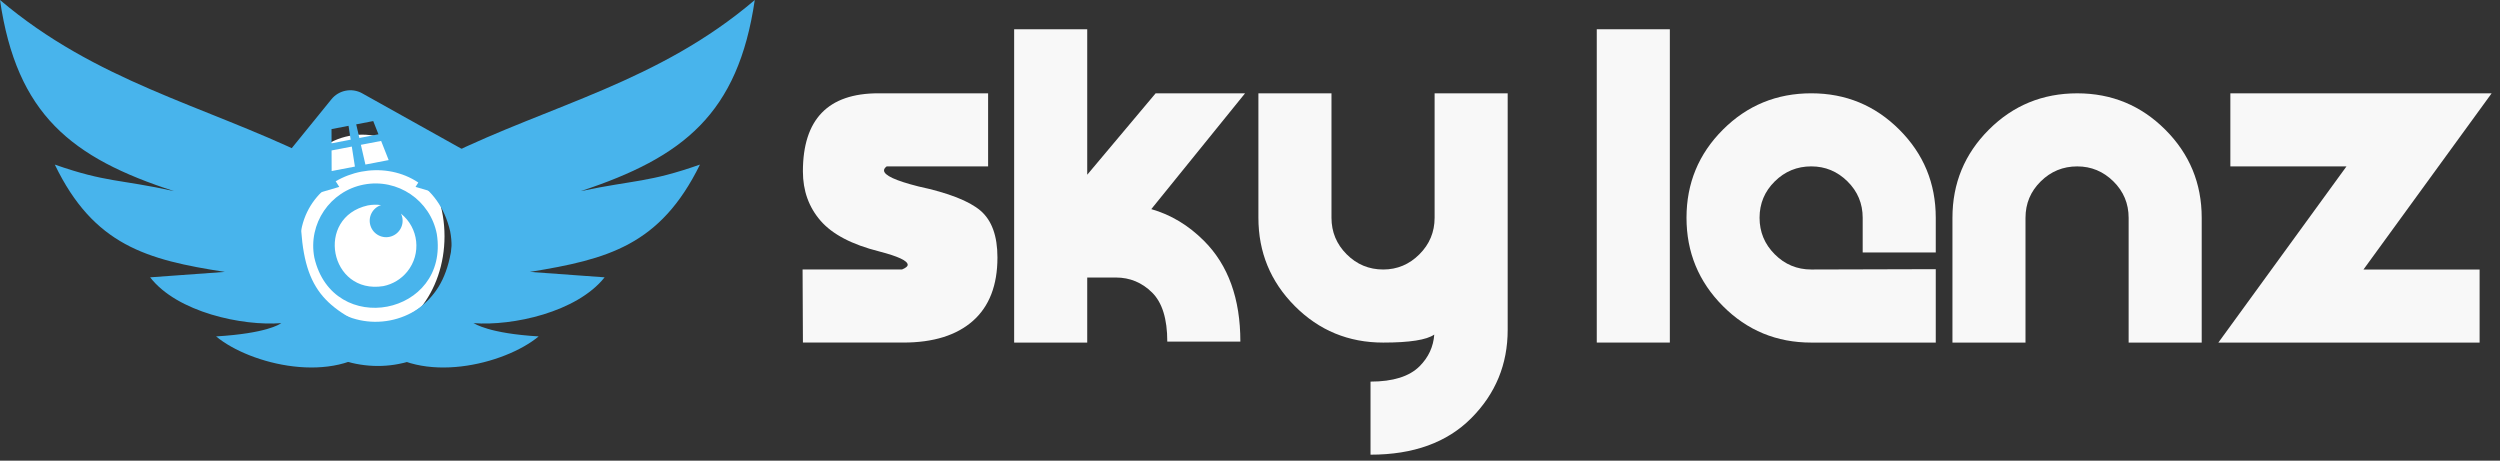 <svg xmlns="http://www.w3.org/2000/svg" id="b" viewBox="0 0 132.604 24.435"><rect x="0" y="0" width="132.604" height="24.435" fill="#333333" stroke="none"/><g id="c"><ellipse cx="19.209" cy="12.531" rx="4.369" ry="5.389" fill="#fff"></ellipse><path d="M52.411,4.95v3.876h-5.38c-.095.071-.142.142-.142.213,0,.259.607.542,1.823.849,1.593.343,2.689.77,3.292,1.283.602.514.902,1.343.902,2.487,0,1.475-.434,2.596-1.301,3.362s-2.098,1.15-3.69,1.15h-5.327l-.018-3.876h5.274c.2-.082.301-.165.301-.248,0-.212-.502-.448-1.505-.708-1.451-.365-2.489-.908-3.114-1.628-.626-.72-.939-1.593-.939-2.619,0-2.761,1.333-4.142,4-4.142h5.822Z" fill="#f8f8f8"></path><path d="M57.668,14.72v3.451h-3.876V1.552h3.876v7.716l3.628-4.318h4.743l-4.973,6.142c1.038.295,1.97.856,2.796,1.682,1.286,1.286,1.929,3.067,1.929,5.345h-3.876c0-1.204-.269-2.071-.805-2.602-.537-.531-1.177-.797-1.92-.797h-1.522Z" fill="#f8f8f8"></path><path d="M76.075,17.746c-.401.283-1.304.425-2.708.425-1.841,0-3.404-.646-4.69-1.938-1.286-1.292-1.929-2.853-1.929-4.682v-6.602h3.876v6.602c0,.755.269,1.401.806,1.938.536.537,1.183.806,1.938.806.743,0,1.383-.269,1.92-.806.537-.536.806-1.183.806-1.938v-6.602h3.876v12.548c0,1.829-.644,3.39-1.93,4.682s-3.067,1.938-5.345,1.938v-3.876c1.192,0,2.06-.272,2.602-.814.472-.472.731-1.032.779-1.682Z" fill="#f8f8f8"></path><path d="M88.571,1.552v16.618h-3.876V1.552h3.876Z" fill="#f8f8f8"></path><path d="M98.8,13.392v-1.841c0-.755-.269-1.398-.806-1.929-.537-.531-1.177-.797-1.92-.797-.755,0-1.401.266-1.938.797-.537.53-.806,1.174-.806,1.929s.269,1.401.806,1.938c.536.537,1.183.806,1.938.806l6.602-.018v3.894h-6.602c-1.841,0-3.404-.646-4.69-1.938-1.286-1.292-1.929-2.853-1.929-4.682s.643-3.386,1.929-4.672,2.85-1.93,4.69-1.93c1.829,0,3.386.644,4.672,1.93s1.93,2.843,1.93,4.672v1.841h-3.876Z" fill="#f8f8f8"></path><path d="M107.437,18.171h-3.876v-6.619c0-1.829.643-3.386,1.929-4.672s2.85-1.93,4.69-1.93c1.829,0,3.386.644,4.672,1.93s1.93,2.843,1.93,4.672v6.619h-3.876v-6.619c0-.755-.269-1.398-.806-1.929-.537-.531-1.177-.797-1.92-.797-.755,0-1.401.266-1.938.797-.537.53-.806,1.174-.806,1.929v6.619Z" fill="#f8f8f8"></path><path d="M118.302,4.95h13.858l-6.797,9.345h6.159v3.876h-13.857l6.796-9.345h-6.159v-3.876Z" fill="#f8f8f8"></path><path d="M40.036,0c-5.099,4.349-10.831,5.564-16.309,8.25-.674.288-1.222.895-1.686,1.663l2.065.608v.256c0,4.221-.969,5.372-3.835,6.683l-.253.128-.253-.128c-2.908-1.311-3.835-2.462-3.835-6.683v-.256l2.065-.608c-.464-.767-1.011-1.375-1.686-1.663C10.746,5.564,5.099,4.317,0,0c.885,6.076,3.793,8.378,9.229,10.137-2.908-.64-3.582-.448-6.322-1.407,2.065,4.285,4.889,5.053,9.019,5.692l-3.962.288c1.433,1.855,4.889,2.59,6.954,2.43-.084.064-.801.544-3.456.704,1.812,1.503,6.279,2.59,8.555.448,2.276,2.143,6.743,1.055,8.555-.448-2.655-.16-3.371-.671-3.456-.704,2.065.16,5.479-.576,6.954-2.43l-3.962-.288c4.13-.671,6.912-1.407,9.019-5.692-2.739.959-3.414.799-6.322,1.407,5.436-1.791,8.344-4.093,9.229-10.137Z" fill="#48b4ec"></path><path d="M19.215,4.951c-.549-.306-1.24-.174-1.636.315l-5.701,7.024c-.346.44-.27,1.076.17,1.421.226.177.516.251.799.202l.96-.184c.52,5.338,7.57,8.115,11.273,2.904.977-1.555,1.258-3.448.777-5.22l.96-.184c.547-.115.897-.652.782-1.199-.059-.281-.235-.524-.483-.667l-7.899-4.41ZM20.682,16.996c-2.186.419-4.298-1.012-4.719-3.197-.812-5.282,6.713-6.727,7.916-1.522.419,2.186-1.012,4.298-3.197,4.719ZM17.587,7.603l-.003-.755.903-.174.112.734-1.012.195ZM18.66,7.774l.165,1.062-1.234.237-.004-1.093,1.073-.206ZM19.062,7.319l-.168-.723.903-.174.277.702-1.012.195ZM20.215,7.475l.401,1.016-1.234.237-.24-1.047,1.073-.206Z" fill="#48b4ec"></path><path d="M19.297,9.79c-1.793.346-2.968,2.079-2.624,3.873.978,4.271,7.173,3.079,6.497-1.249-.346-1.793-2.079-2.968-3.873-2.624ZM20.332,15.176c-2.85.458-3.635-3.648-.823-4.28.232-.044.469-.05.703-.017-.458.149-.709.642-.559,1.1.149.458.642.709,1.1.559s.709-.642.559-1.1c-.012-.036-.026-.071-.042-.105.94.755,1.091,2.129.336,3.069-.321.4-.772.673-1.274.774Z" fill="#48b4ec"></path></g></svg>
